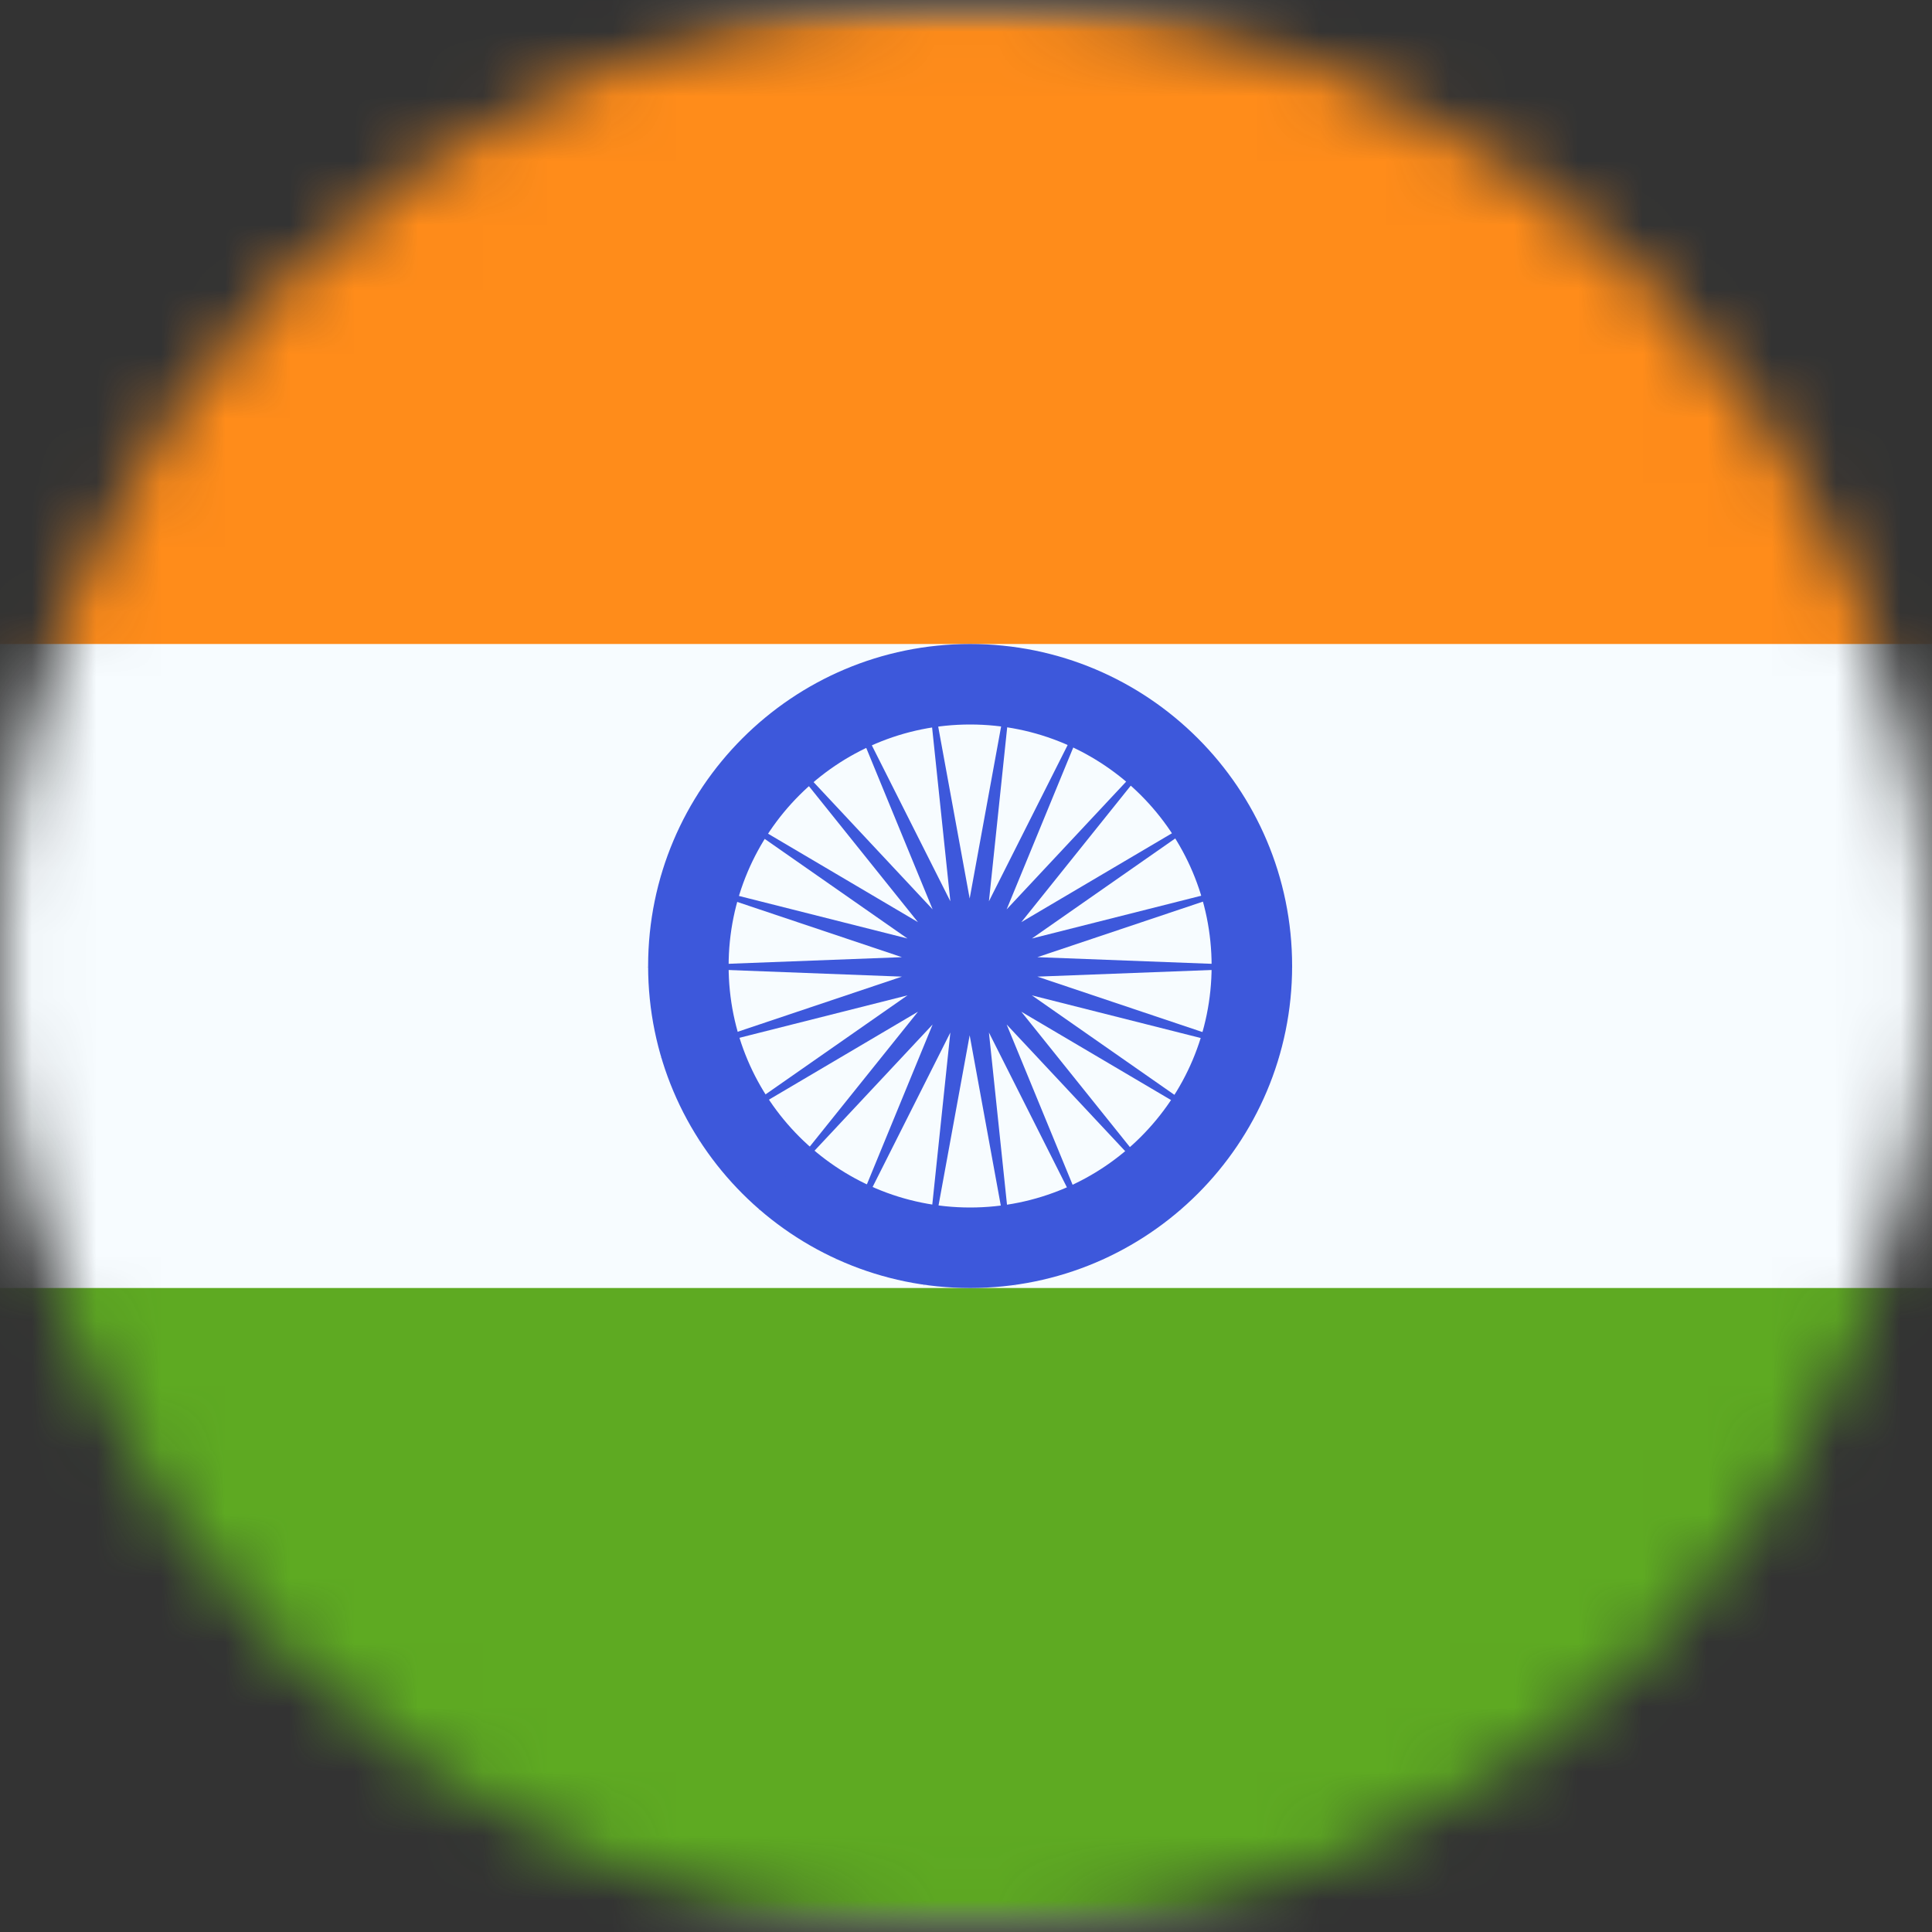 <svg xmlns="http://www.w3.org/2000/svg" width="30" height="30" viewBox="0 0 30 30" fill="none"><rect x="0" y="0" width="30" height="30" fill="#333333" stroke="none"/><mask id="mask0_1476_2799" style="mask-type:alpha" maskUnits="userSpaceOnUse" x="0" y="0" width="30" height="30"><circle cx="15" cy="15" r="15" fill="#D9D9D9"></circle></mask><g mask="url(#mask0_1476_2799)"><mask id="mask1_1476_2799" style="mask-type:luminance" maskUnits="userSpaceOnUse" x="-5" y="0" width="41" height="30"><rect x="-4.937" width="40" height="30" fill="white"></rect></mask><g mask="url(#mask1_1476_2799)"><path fill-rule="evenodd" clip-rule="evenodd" d="M-4.937 0V30H35.063V0H-4.937Z" fill="#F7FCFF"></path><mask id="mask2_1476_2799" style="mask-type:luminance" maskUnits="userSpaceOnUse" x="-5" y="0" width="41" height="30"><path fill-rule="evenodd" clip-rule="evenodd" d="M-4.937 0V30H35.063V0H-4.937Z" fill="white"></path></mask><g mask="url(#mask2_1476_2799)"><path fill-rule="evenodd" clip-rule="evenodd" d="M-4.937 0V10H35.063V0H-4.937Z" fill="#FF8C1A"></path><path fill-rule="evenodd" clip-rule="evenodd" d="M-4.937 20V30H35.063V20H-4.937Z" fill="#5EAA22"></path><path fill-rule="evenodd" clip-rule="evenodd" d="M10.064 15C10.064 17.761 12.303 20 15.064 20C17.825 20 20.064 17.761 20.064 15C20.064 12.238 17.825 10 15.064 10C12.303 10 10.064 12.238 10.064 15ZM18.814 15C18.814 17.071 17.136 18.75 15.064 18.75C12.993 18.75 11.314 17.071 11.314 15C11.314 12.929 12.993 11.25 15.064 11.25C17.136 11.25 18.814 12.929 18.814 15Z" fill="#3D58DB"></path><path fill-rule="evenodd" clip-rule="evenodd" d="M15.057 16.076L14.343 19.977L14.757 16.033L12.974 19.575L14.482 15.908L11.773 18.803L14.254 15.71L10.839 17.725L14.091 15.456L10.246 16.427L14.005 15.165L10.043 15.014L14.005 14.863L10.246 13.602L14.091 14.573L10.839 12.304L14.254 14.319L11.773 11.225L14.482 14.121L12.974 10.454L14.757 13.995L14.343 10.052L15.057 13.952L15.77 10.052L15.356 13.995L17.14 10.454L15.631 14.121L18.34 11.225L15.859 14.319L19.274 12.304L16.023 14.573L19.867 13.602L16.108 14.863L20.07 15.014L16.108 15.165L19.867 16.427L16.023 15.456L19.274 17.725L15.859 15.71L18.34 18.803L15.631 15.908L17.14 19.575L15.356 16.033L15.77 19.977L15.057 16.076Z" fill="#3D58DB"></path></g></g></g></svg>